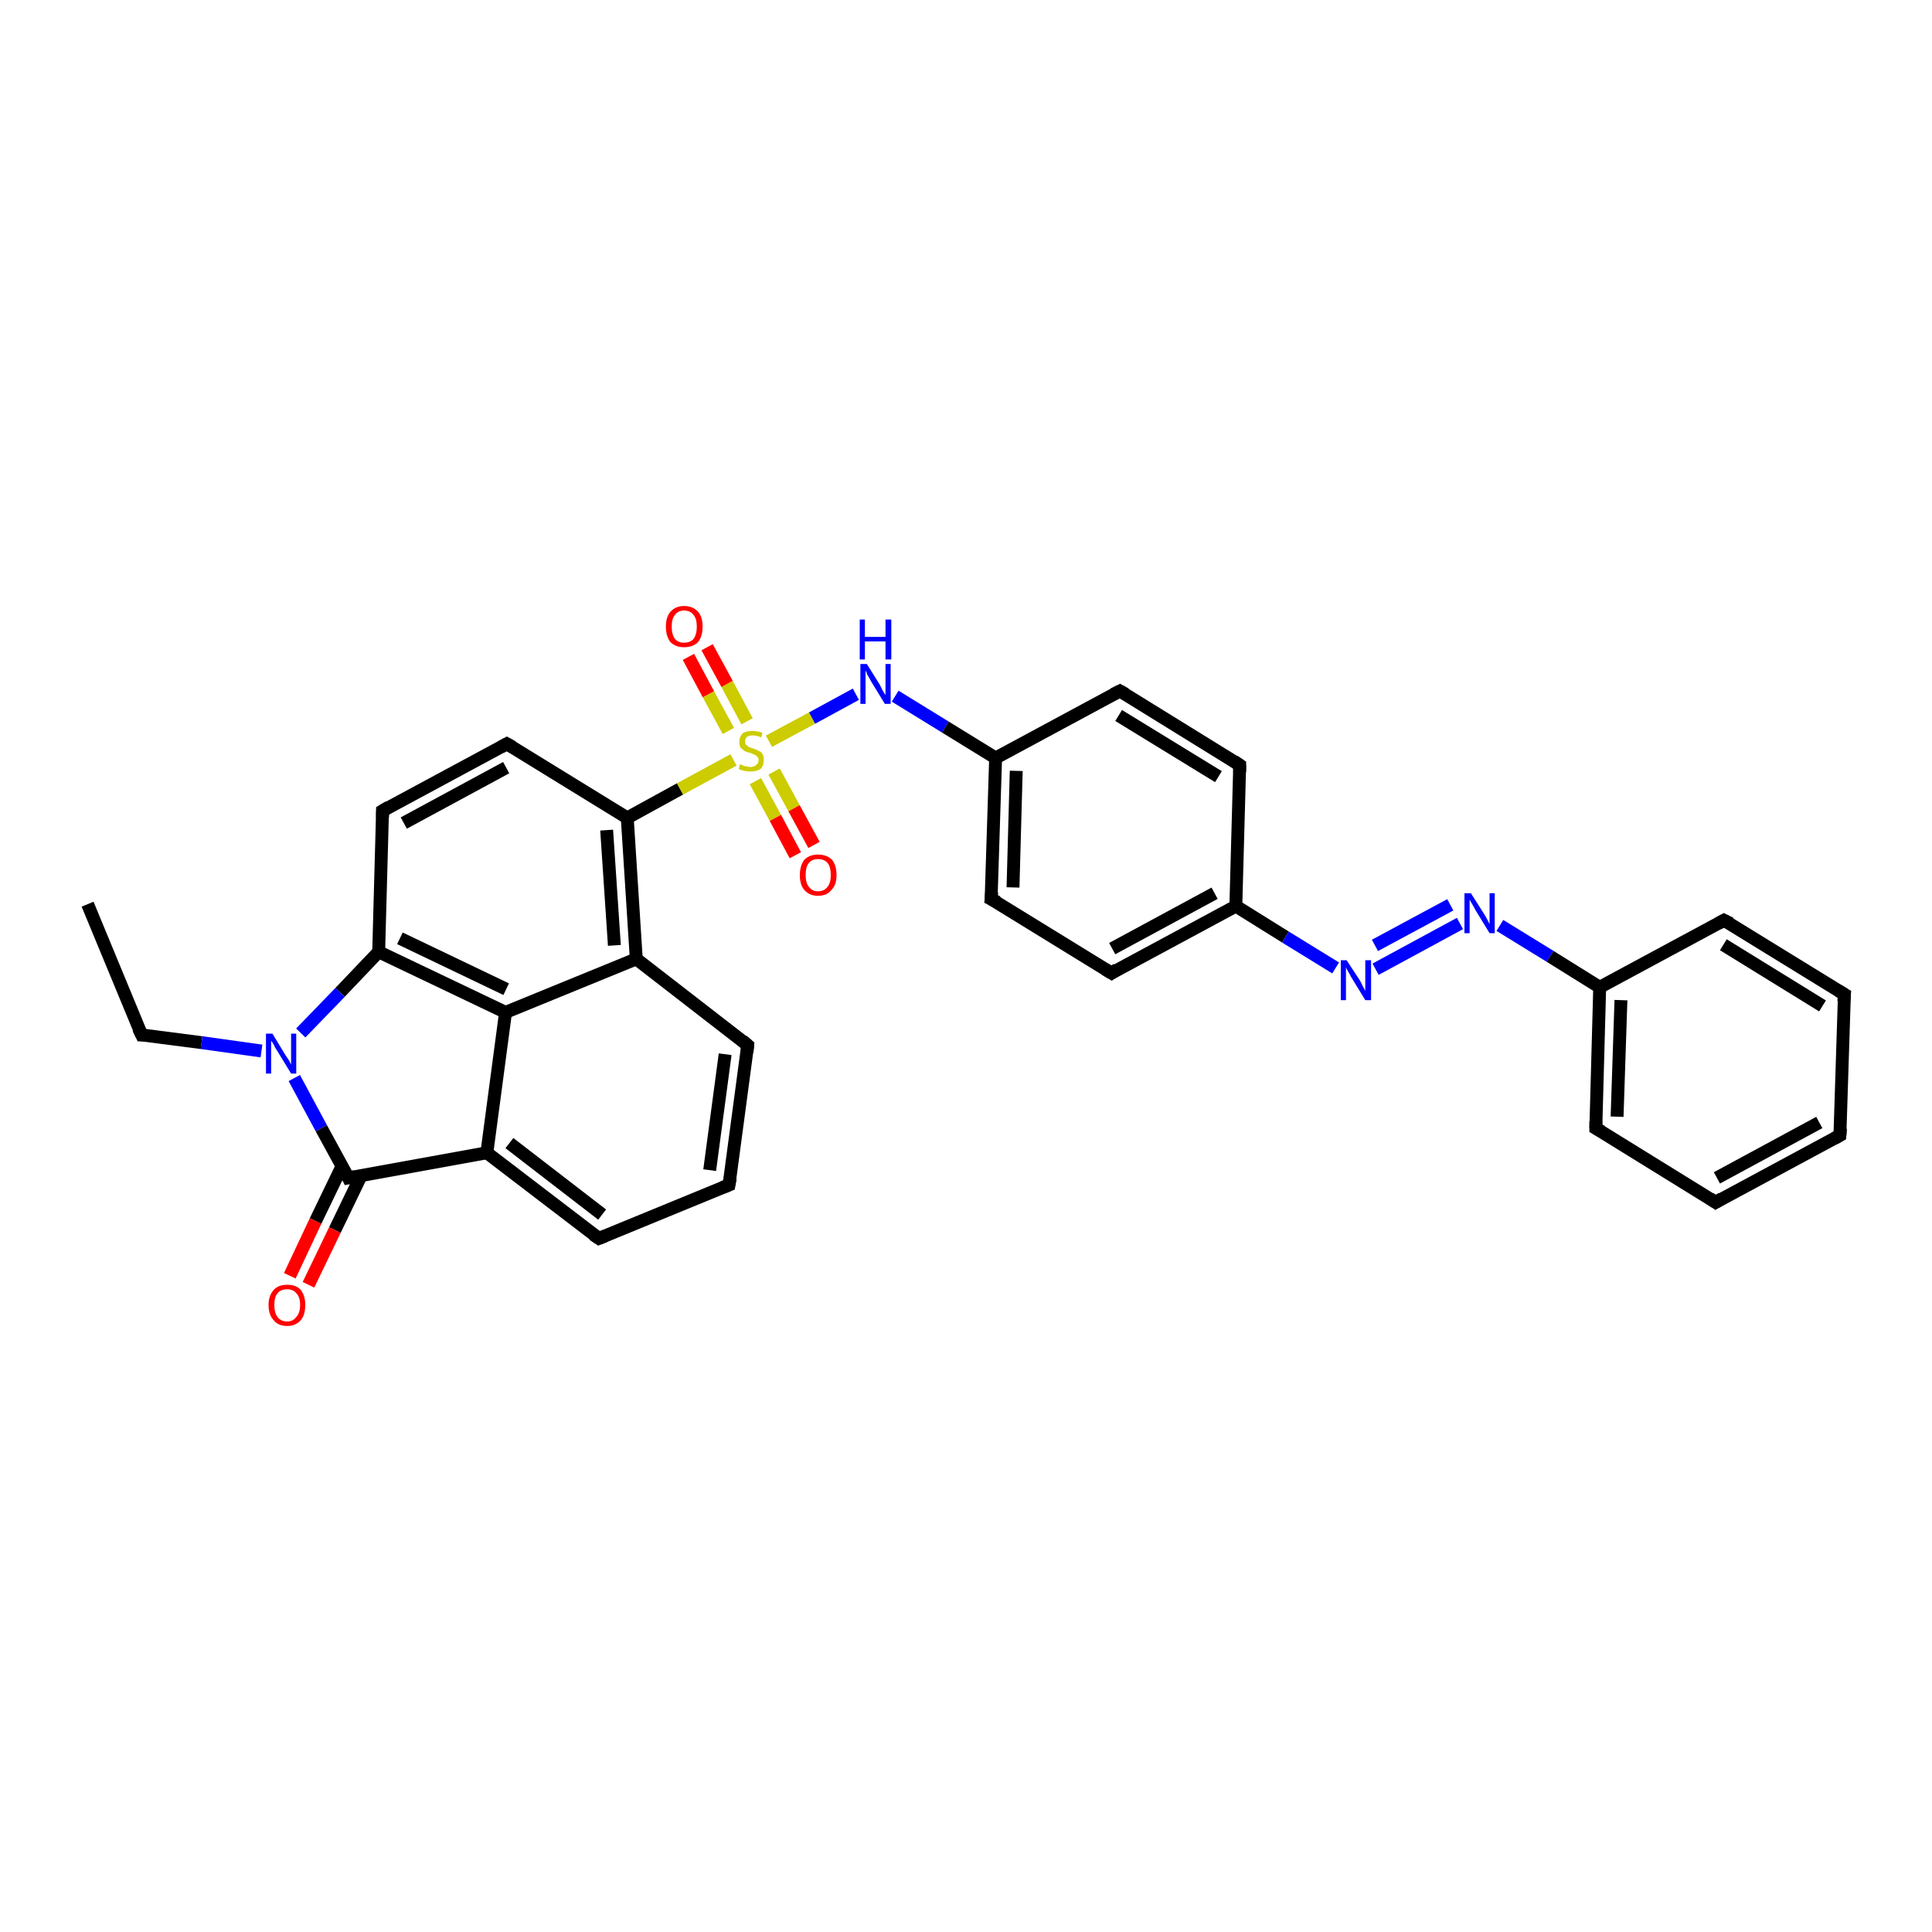 <?xml version='1.0' encoding='iso-8859-1'?>
<svg version='1.1' baseProfile='full'
              xmlns='http://www.w3.org/2000/svg'
                      xmlns:rdkit='http://www.rdkit.org/xml'
                      xmlns:xlink='http://www.w3.org/1999/xlink'
                  xml:space='preserve'
width='300px' height='300px' viewBox='0 0 300 300'>
<!-- END OF HEADER -->
<rect style='opacity:1.0;fill:#FFFFFF;stroke:none' width='300.0' height='300.0' x='0.0' y='0.0'> </rect>
<path class='bond-0 atom-0 atom-1' d='M 13.6,140.4 L 22.0,160.7' style='fill:none;fill-rule:evenodd;stroke:#000000;stroke-width:2.0px;stroke-linecap:butt;stroke-linejoin:miter;stroke-opacity:1' />
<path class='bond-1 atom-1 atom-2' d='M 22.0,160.7 L 31.3,161.9' style='fill:none;fill-rule:evenodd;stroke:#000000;stroke-width:2.0px;stroke-linecap:butt;stroke-linejoin:miter;stroke-opacity:1' />
<path class='bond-1 atom-1 atom-2' d='M 31.3,161.9 L 40.6,163.2' style='fill:none;fill-rule:evenodd;stroke:#0000FF;stroke-width:2.0px;stroke-linecap:butt;stroke-linejoin:miter;stroke-opacity:1' />
<path class='bond-2 atom-2 atom-3' d='M 45.7,167.4 L 49.9,175.2' style='fill:none;fill-rule:evenodd;stroke:#0000FF;stroke-width:2.0px;stroke-linecap:butt;stroke-linejoin:miter;stroke-opacity:1' />
<path class='bond-2 atom-2 atom-3' d='M 49.9,175.2 L 54.1,182.9' style='fill:none;fill-rule:evenodd;stroke:#000000;stroke-width:2.0px;stroke-linecap:butt;stroke-linejoin:miter;stroke-opacity:1' />
<path class='bond-3 atom-3 atom-4' d='M 53.1,181.1 L 49.0,189.6' style='fill:none;fill-rule:evenodd;stroke:#000000;stroke-width:2.0px;stroke-linecap:butt;stroke-linejoin:miter;stroke-opacity:1' />
<path class='bond-3 atom-3 atom-4' d='M 49.0,189.6 L 45.0,198.1' style='fill:none;fill-rule:evenodd;stroke:#FF0000;stroke-width:2.0px;stroke-linecap:butt;stroke-linejoin:miter;stroke-opacity:1' />
<path class='bond-3 atom-3 atom-4' d='M 56.1,182.5 L 52.0,191.0' style='fill:none;fill-rule:evenodd;stroke:#000000;stroke-width:2.0px;stroke-linecap:butt;stroke-linejoin:miter;stroke-opacity:1' />
<path class='bond-3 atom-3 atom-4' d='M 52.0,191.0 L 47.9,199.5' style='fill:none;fill-rule:evenodd;stroke:#FF0000;stroke-width:2.0px;stroke-linecap:butt;stroke-linejoin:miter;stroke-opacity:1' />
<path class='bond-4 atom-3 atom-5' d='M 54.1,182.9 L 75.6,179.0' style='fill:none;fill-rule:evenodd;stroke:#000000;stroke-width:2.0px;stroke-linecap:butt;stroke-linejoin:miter;stroke-opacity:1' />
<path class='bond-5 atom-5 atom-6' d='M 75.6,179.0 L 93.0,192.3' style='fill:none;fill-rule:evenodd;stroke:#000000;stroke-width:2.0px;stroke-linecap:butt;stroke-linejoin:miter;stroke-opacity:1' />
<path class='bond-5 atom-5 atom-6' d='M 79.1,177.5 L 93.5,188.6' style='fill:none;fill-rule:evenodd;stroke:#000000;stroke-width:2.0px;stroke-linecap:butt;stroke-linejoin:miter;stroke-opacity:1' />
<path class='bond-6 atom-6 atom-7' d='M 93.0,192.3 L 113.2,184.0' style='fill:none;fill-rule:evenodd;stroke:#000000;stroke-width:2.0px;stroke-linecap:butt;stroke-linejoin:miter;stroke-opacity:1' />
<path class='bond-7 atom-7 atom-8' d='M 113.2,184.0 L 116.1,162.3' style='fill:none;fill-rule:evenodd;stroke:#000000;stroke-width:2.0px;stroke-linecap:butt;stroke-linejoin:miter;stroke-opacity:1' />
<path class='bond-7 atom-7 atom-8' d='M 110.2,181.7 L 112.6,163.7' style='fill:none;fill-rule:evenodd;stroke:#000000;stroke-width:2.0px;stroke-linecap:butt;stroke-linejoin:miter;stroke-opacity:1' />
<path class='bond-8 atom-8 atom-9' d='M 116.1,162.3 L 98.8,148.9' style='fill:none;fill-rule:evenodd;stroke:#000000;stroke-width:2.0px;stroke-linecap:butt;stroke-linejoin:miter;stroke-opacity:1' />
<path class='bond-9 atom-9 atom-10' d='M 98.8,148.9 L 97.4,127.0' style='fill:none;fill-rule:evenodd;stroke:#000000;stroke-width:2.0px;stroke-linecap:butt;stroke-linejoin:miter;stroke-opacity:1' />
<path class='bond-9 atom-9 atom-10' d='M 95.4,146.8 L 94.2,128.9' style='fill:none;fill-rule:evenodd;stroke:#000000;stroke-width:2.0px;stroke-linecap:butt;stroke-linejoin:miter;stroke-opacity:1' />
<path class='bond-10 atom-10 atom-11' d='M 97.4,127.0 L 78.7,115.5' style='fill:none;fill-rule:evenodd;stroke:#000000;stroke-width:2.0px;stroke-linecap:butt;stroke-linejoin:miter;stroke-opacity:1' />
<path class='bond-11 atom-11 atom-12' d='M 78.7,115.5 L 59.4,125.9' style='fill:none;fill-rule:evenodd;stroke:#000000;stroke-width:2.0px;stroke-linecap:butt;stroke-linejoin:miter;stroke-opacity:1' />
<path class='bond-11 atom-11 atom-12' d='M 78.6,119.2 L 62.7,127.8' style='fill:none;fill-rule:evenodd;stroke:#000000;stroke-width:2.0px;stroke-linecap:butt;stroke-linejoin:miter;stroke-opacity:1' />
<path class='bond-12 atom-12 atom-13' d='M 59.4,125.9 L 58.8,147.8' style='fill:none;fill-rule:evenodd;stroke:#000000;stroke-width:2.0px;stroke-linecap:butt;stroke-linejoin:miter;stroke-opacity:1' />
<path class='bond-13 atom-13 atom-14' d='M 58.8,147.8 L 78.5,157.2' style='fill:none;fill-rule:evenodd;stroke:#000000;stroke-width:2.0px;stroke-linecap:butt;stroke-linejoin:miter;stroke-opacity:1' />
<path class='bond-13 atom-13 atom-14' d='M 62.1,145.7 L 78.6,153.6' style='fill:none;fill-rule:evenodd;stroke:#000000;stroke-width:2.0px;stroke-linecap:butt;stroke-linejoin:miter;stroke-opacity:1' />
<path class='bond-14 atom-10 atom-15' d='M 97.4,127.0 L 105.6,122.5' style='fill:none;fill-rule:evenodd;stroke:#000000;stroke-width:2.0px;stroke-linecap:butt;stroke-linejoin:miter;stroke-opacity:1' />
<path class='bond-14 atom-10 atom-15' d='M 105.6,122.5 L 113.9,118.0' style='fill:none;fill-rule:evenodd;stroke:#CCCC00;stroke-width:2.0px;stroke-linecap:butt;stroke-linejoin:miter;stroke-opacity:1' />
<path class='bond-15 atom-15 atom-16' d='M 116.0,112.0 L 112.9,106.2' style='fill:none;fill-rule:evenodd;stroke:#CCCC00;stroke-width:2.0px;stroke-linecap:butt;stroke-linejoin:miter;stroke-opacity:1' />
<path class='bond-15 atom-15 atom-16' d='M 112.9,106.2 L 109.8,100.5' style='fill:none;fill-rule:evenodd;stroke:#FF0000;stroke-width:2.0px;stroke-linecap:butt;stroke-linejoin:miter;stroke-opacity:1' />
<path class='bond-15 atom-15 atom-16' d='M 113.1,113.5 L 110.0,107.8' style='fill:none;fill-rule:evenodd;stroke:#CCCC00;stroke-width:2.0px;stroke-linecap:butt;stroke-linejoin:miter;stroke-opacity:1' />
<path class='bond-15 atom-15 atom-16' d='M 110.0,107.8 L 106.9,102.0' style='fill:none;fill-rule:evenodd;stroke:#FF0000;stroke-width:2.0px;stroke-linecap:butt;stroke-linejoin:miter;stroke-opacity:1' />
<path class='bond-16 atom-15 atom-17' d='M 117.3,121.3 L 120.4,127.0' style='fill:none;fill-rule:evenodd;stroke:#CCCC00;stroke-width:2.0px;stroke-linecap:butt;stroke-linejoin:miter;stroke-opacity:1' />
<path class='bond-16 atom-15 atom-17' d='M 120.4,127.0 L 123.5,132.8' style='fill:none;fill-rule:evenodd;stroke:#FF0000;stroke-width:2.0px;stroke-linecap:butt;stroke-linejoin:miter;stroke-opacity:1' />
<path class='bond-16 atom-15 atom-17' d='M 120.2,119.8 L 123.3,125.5' style='fill:none;fill-rule:evenodd;stroke:#CCCC00;stroke-width:2.0px;stroke-linecap:butt;stroke-linejoin:miter;stroke-opacity:1' />
<path class='bond-16 atom-15 atom-17' d='M 123.3,125.5 L 126.4,131.2' style='fill:none;fill-rule:evenodd;stroke:#FF0000;stroke-width:2.0px;stroke-linecap:butt;stroke-linejoin:miter;stroke-opacity:1' />
<path class='bond-17 atom-15 atom-18' d='M 119.4,115.1 L 126.1,111.5' style='fill:none;fill-rule:evenodd;stroke:#CCCC00;stroke-width:2.0px;stroke-linecap:butt;stroke-linejoin:miter;stroke-opacity:1' />
<path class='bond-17 atom-15 atom-18' d='M 126.1,111.5 L 132.9,107.8' style='fill:none;fill-rule:evenodd;stroke:#0000FF;stroke-width:2.0px;stroke-linecap:butt;stroke-linejoin:miter;stroke-opacity:1' />
<path class='bond-18 atom-18 atom-19' d='M 139.0,108.1 L 146.8,112.9' style='fill:none;fill-rule:evenodd;stroke:#0000FF;stroke-width:2.0px;stroke-linecap:butt;stroke-linejoin:miter;stroke-opacity:1' />
<path class='bond-18 atom-18 atom-19' d='M 146.8,112.9 L 154.6,117.7' style='fill:none;fill-rule:evenodd;stroke:#000000;stroke-width:2.0px;stroke-linecap:butt;stroke-linejoin:miter;stroke-opacity:1' />
<path class='bond-19 atom-19 atom-20' d='M 154.6,117.7 L 153.9,139.6' style='fill:none;fill-rule:evenodd;stroke:#000000;stroke-width:2.0px;stroke-linecap:butt;stroke-linejoin:miter;stroke-opacity:1' />
<path class='bond-19 atom-19 atom-20' d='M 157.8,119.7 L 157.3,137.8' style='fill:none;fill-rule:evenodd;stroke:#000000;stroke-width:2.0px;stroke-linecap:butt;stroke-linejoin:miter;stroke-opacity:1' />
<path class='bond-20 atom-20 atom-21' d='M 153.9,139.6 L 172.6,151.1' style='fill:none;fill-rule:evenodd;stroke:#000000;stroke-width:2.0px;stroke-linecap:butt;stroke-linejoin:miter;stroke-opacity:1' />
<path class='bond-21 atom-21 atom-22' d='M 172.6,151.1 L 191.9,140.7' style='fill:none;fill-rule:evenodd;stroke:#000000;stroke-width:2.0px;stroke-linecap:butt;stroke-linejoin:miter;stroke-opacity:1' />
<path class='bond-21 atom-21 atom-22' d='M 172.7,147.3 L 188.6,138.7' style='fill:none;fill-rule:evenodd;stroke:#000000;stroke-width:2.0px;stroke-linecap:butt;stroke-linejoin:miter;stroke-opacity:1' />
<path class='bond-22 atom-22 atom-23' d='M 191.9,140.7 L 192.5,118.8' style='fill:none;fill-rule:evenodd;stroke:#000000;stroke-width:2.0px;stroke-linecap:butt;stroke-linejoin:miter;stroke-opacity:1' />
<path class='bond-23 atom-23 atom-24' d='M 192.5,118.8 L 173.9,107.3' style='fill:none;fill-rule:evenodd;stroke:#000000;stroke-width:2.0px;stroke-linecap:butt;stroke-linejoin:miter;stroke-opacity:1' />
<path class='bond-23 atom-23 atom-24' d='M 189.2,120.6 L 173.7,111.1' style='fill:none;fill-rule:evenodd;stroke:#000000;stroke-width:2.0px;stroke-linecap:butt;stroke-linejoin:miter;stroke-opacity:1' />
<path class='bond-24 atom-22 atom-25' d='M 191.9,140.7 L 199.6,145.5' style='fill:none;fill-rule:evenodd;stroke:#000000;stroke-width:2.0px;stroke-linecap:butt;stroke-linejoin:miter;stroke-opacity:1' />
<path class='bond-24 atom-22 atom-25' d='M 199.6,145.5 L 207.4,150.3' style='fill:none;fill-rule:evenodd;stroke:#0000FF;stroke-width:2.0px;stroke-linecap:butt;stroke-linejoin:miter;stroke-opacity:1' />
<path class='bond-25 atom-25 atom-26' d='M 213.6,150.5 L 226.7,143.4' style='fill:none;fill-rule:evenodd;stroke:#0000FF;stroke-width:2.0px;stroke-linecap:butt;stroke-linejoin:miter;stroke-opacity:1' />
<path class='bond-25 atom-25 atom-26' d='M 213.5,146.8 L 225.2,140.5' style='fill:none;fill-rule:evenodd;stroke:#0000FF;stroke-width:2.0px;stroke-linecap:butt;stroke-linejoin:miter;stroke-opacity:1' />
<path class='bond-26 atom-26 atom-27' d='M 232.9,143.7 L 240.7,148.5' style='fill:none;fill-rule:evenodd;stroke:#0000FF;stroke-width:2.0px;stroke-linecap:butt;stroke-linejoin:miter;stroke-opacity:1' />
<path class='bond-26 atom-26 atom-27' d='M 240.7,148.5 L 248.4,153.3' style='fill:none;fill-rule:evenodd;stroke:#000000;stroke-width:2.0px;stroke-linecap:butt;stroke-linejoin:miter;stroke-opacity:1' />
<path class='bond-27 atom-27 atom-28' d='M 248.4,153.3 L 247.8,175.2' style='fill:none;fill-rule:evenodd;stroke:#000000;stroke-width:2.0px;stroke-linecap:butt;stroke-linejoin:miter;stroke-opacity:1' />
<path class='bond-27 atom-27 atom-28' d='M 251.7,155.3 L 251.1,173.4' style='fill:none;fill-rule:evenodd;stroke:#000000;stroke-width:2.0px;stroke-linecap:butt;stroke-linejoin:miter;stroke-opacity:1' />
<path class='bond-28 atom-28 atom-29' d='M 247.8,175.2 L 266.4,186.7' style='fill:none;fill-rule:evenodd;stroke:#000000;stroke-width:2.0px;stroke-linecap:butt;stroke-linejoin:miter;stroke-opacity:1' />
<path class='bond-29 atom-29 atom-30' d='M 266.4,186.7 L 285.7,176.3' style='fill:none;fill-rule:evenodd;stroke:#000000;stroke-width:2.0px;stroke-linecap:butt;stroke-linejoin:miter;stroke-opacity:1' />
<path class='bond-29 atom-29 atom-30' d='M 266.6,182.9 L 282.5,174.3' style='fill:none;fill-rule:evenodd;stroke:#000000;stroke-width:2.0px;stroke-linecap:butt;stroke-linejoin:miter;stroke-opacity:1' />
<path class='bond-30 atom-30 atom-31' d='M 285.7,176.3 L 286.4,154.4' style='fill:none;fill-rule:evenodd;stroke:#000000;stroke-width:2.0px;stroke-linecap:butt;stroke-linejoin:miter;stroke-opacity:1' />
<path class='bond-31 atom-31 atom-32' d='M 286.4,154.4 L 267.7,142.9' style='fill:none;fill-rule:evenodd;stroke:#000000;stroke-width:2.0px;stroke-linecap:butt;stroke-linejoin:miter;stroke-opacity:1' />
<path class='bond-31 atom-31 atom-32' d='M 283.0,156.2 L 267.6,146.7' style='fill:none;fill-rule:evenodd;stroke:#000000;stroke-width:2.0px;stroke-linecap:butt;stroke-linejoin:miter;stroke-opacity:1' />
<path class='bond-32 atom-13 atom-2' d='M 58.8,147.8 L 52.8,154.1' style='fill:none;fill-rule:evenodd;stroke:#000000;stroke-width:2.0px;stroke-linecap:butt;stroke-linejoin:miter;stroke-opacity:1' />
<path class='bond-32 atom-13 atom-2' d='M 52.8,154.1 L 46.7,160.4' style='fill:none;fill-rule:evenodd;stroke:#0000FF;stroke-width:2.0px;stroke-linecap:butt;stroke-linejoin:miter;stroke-opacity:1' />
<path class='bond-33 atom-24 atom-19' d='M 173.9,107.3 L 154.6,117.7' style='fill:none;fill-rule:evenodd;stroke:#000000;stroke-width:2.0px;stroke-linecap:butt;stroke-linejoin:miter;stroke-opacity:1' />
<path class='bond-34 atom-32 atom-27' d='M 267.7,142.9 L 248.4,153.3' style='fill:none;fill-rule:evenodd;stroke:#000000;stroke-width:2.0px;stroke-linecap:butt;stroke-linejoin:miter;stroke-opacity:1' />
<path class='bond-35 atom-14 atom-5' d='M 78.5,157.2 L 75.6,179.0' style='fill:none;fill-rule:evenodd;stroke:#000000;stroke-width:2.0px;stroke-linecap:butt;stroke-linejoin:miter;stroke-opacity:1' />
<path class='bond-36 atom-14 atom-9' d='M 78.5,157.2 L 98.8,148.9' style='fill:none;fill-rule:evenodd;stroke:#000000;stroke-width:2.0px;stroke-linecap:butt;stroke-linejoin:miter;stroke-opacity:1' />
<path d='M 21.5,159.7 L 22.0,160.7 L 22.4,160.7' style='fill:none;stroke:#000000;stroke-width:2.0px;stroke-linecap:butt;stroke-linejoin:miter;stroke-opacity:1;' />
<path d='M 53.9,182.5 L 54.1,182.9 L 55.1,182.7' style='fill:none;stroke:#000000;stroke-width:2.0px;stroke-linecap:butt;stroke-linejoin:miter;stroke-opacity:1;' />
<path d='M 92.1,191.7 L 93.0,192.3 L 94.0,191.9' style='fill:none;stroke:#000000;stroke-width:2.0px;stroke-linecap:butt;stroke-linejoin:miter;stroke-opacity:1;' />
<path d='M 112.2,184.4 L 113.2,184.0 L 113.4,182.9' style='fill:none;stroke:#000000;stroke-width:2.0px;stroke-linecap:butt;stroke-linejoin:miter;stroke-opacity:1;' />
<path d='M 116.0,163.4 L 116.1,162.3 L 115.3,161.6' style='fill:none;stroke:#000000;stroke-width:2.0px;stroke-linecap:butt;stroke-linejoin:miter;stroke-opacity:1;' />
<path d='M 79.6,116.0 L 78.7,115.5 L 77.8,116.0' style='fill:none;stroke:#000000;stroke-width:2.0px;stroke-linecap:butt;stroke-linejoin:miter;stroke-opacity:1;' />
<path d='M 60.4,125.3 L 59.4,125.9 L 59.4,126.9' style='fill:none;stroke:#000000;stroke-width:2.0px;stroke-linecap:butt;stroke-linejoin:miter;stroke-opacity:1;' />
<path d='M 154.0,138.5 L 153.9,139.6 L 154.9,140.1' style='fill:none;stroke:#000000;stroke-width:2.0px;stroke-linecap:butt;stroke-linejoin:miter;stroke-opacity:1;' />
<path d='M 171.6,150.5 L 172.6,151.1 L 173.5,150.5' style='fill:none;stroke:#000000;stroke-width:2.0px;stroke-linecap:butt;stroke-linejoin:miter;stroke-opacity:1;' />
<path d='M 192.5,119.9 L 192.5,118.8 L 191.6,118.2' style='fill:none;stroke:#000000;stroke-width:2.0px;stroke-linecap:butt;stroke-linejoin:miter;stroke-opacity:1;' />
<path d='M 174.8,107.8 L 173.9,107.3 L 172.9,107.8' style='fill:none;stroke:#000000;stroke-width:2.0px;stroke-linecap:butt;stroke-linejoin:miter;stroke-opacity:1;' />
<path d='M 247.8,174.1 L 247.8,175.2 L 248.7,175.7' style='fill:none;stroke:#000000;stroke-width:2.0px;stroke-linecap:butt;stroke-linejoin:miter;stroke-opacity:1;' />
<path d='M 265.5,186.1 L 266.4,186.7 L 267.4,186.1' style='fill:none;stroke:#000000;stroke-width:2.0px;stroke-linecap:butt;stroke-linejoin:miter;stroke-opacity:1;' />
<path d='M 284.8,176.8 L 285.7,176.3 L 285.8,175.2' style='fill:none;stroke:#000000;stroke-width:2.0px;stroke-linecap:butt;stroke-linejoin:miter;stroke-opacity:1;' />
<path d='M 286.3,155.5 L 286.4,154.4 L 285.4,153.8' style='fill:none;stroke:#000000;stroke-width:2.0px;stroke-linecap:butt;stroke-linejoin:miter;stroke-opacity:1;' />
<path d='M 268.7,143.4 L 267.7,142.9 L 266.8,143.4' style='fill:none;stroke:#000000;stroke-width:2.0px;stroke-linecap:butt;stroke-linejoin:miter;stroke-opacity:1;' />
<path class='atom-2' d='M 42.3 160.5
L 44.3 163.8
Q 44.5 164.1, 44.9 164.7
Q 45.2 165.3, 45.2 165.3
L 45.2 160.5
L 46.0 160.5
L 46.0 166.7
L 45.2 166.7
L 43.0 163.1
Q 42.7 162.7, 42.5 162.2
Q 42.2 161.7, 42.1 161.6
L 42.1 166.7
L 41.3 166.7
L 41.3 160.5
L 42.3 160.5
' fill='#0000FF'/>
<path class='atom-4' d='M 41.7 202.6
Q 41.7 201.2, 42.5 200.3
Q 43.2 199.5, 44.6 199.5
Q 46.0 199.5, 46.7 200.3
Q 47.4 201.2, 47.4 202.6
Q 47.4 204.2, 46.7 205.0
Q 45.9 205.9, 44.6 205.9
Q 43.2 205.9, 42.5 205.0
Q 41.7 204.2, 41.7 202.6
M 44.6 205.2
Q 45.5 205.2, 46.0 204.5
Q 46.6 203.9, 46.6 202.6
Q 46.6 201.4, 46.0 200.8
Q 45.5 200.2, 44.6 200.2
Q 43.6 200.2, 43.1 200.8
Q 42.6 201.4, 42.6 202.6
Q 42.6 203.9, 43.1 204.5
Q 43.6 205.2, 44.6 205.2
' fill='#FF0000'/>
<path class='atom-15' d='M 114.9 118.7
Q 115.0 118.7, 115.3 118.8
Q 115.5 119.0, 115.9 119.0
Q 116.2 119.1, 116.5 119.1
Q 117.1 119.1, 117.4 118.8
Q 117.8 118.5, 117.8 118.0
Q 117.8 117.7, 117.6 117.5
Q 117.4 117.3, 117.2 117.2
Q 116.9 117.1, 116.5 116.9
Q 115.9 116.8, 115.6 116.6
Q 115.3 116.4, 115.0 116.1
Q 114.8 115.8, 114.8 115.2
Q 114.8 114.4, 115.3 113.9
Q 115.8 113.5, 116.9 113.5
Q 117.6 113.5, 118.4 113.8
L 118.2 114.5
Q 117.5 114.2, 116.9 114.2
Q 116.3 114.2, 116.0 114.4
Q 115.7 114.7, 115.7 115.1
Q 115.7 115.4, 115.8 115.6
Q 116.0 115.8, 116.3 116.0
Q 116.5 116.1, 116.9 116.2
Q 117.5 116.4, 117.8 116.6
Q 118.2 116.7, 118.4 117.1
Q 118.6 117.4, 118.6 118.0
Q 118.6 118.9, 118.1 119.4
Q 117.5 119.8, 116.5 119.8
Q 116.0 119.8, 115.6 119.7
Q 115.1 119.6, 114.7 119.4
L 114.9 118.7
' fill='#CCCC00'/>
<path class='atom-16' d='M 103.4 97.3
Q 103.4 95.8, 104.1 95.0
Q 104.9 94.1, 106.2 94.1
Q 107.6 94.1, 108.4 95.0
Q 109.1 95.8, 109.1 97.3
Q 109.1 98.8, 108.4 99.7
Q 107.6 100.5, 106.2 100.5
Q 104.9 100.5, 104.1 99.7
Q 103.4 98.8, 103.4 97.3
M 106.2 99.8
Q 107.2 99.8, 107.7 99.2
Q 108.2 98.5, 108.2 97.3
Q 108.2 96.1, 107.7 95.5
Q 107.2 94.8, 106.2 94.8
Q 105.3 94.8, 104.8 95.5
Q 104.3 96.1, 104.3 97.3
Q 104.3 98.5, 104.8 99.2
Q 105.3 99.8, 106.2 99.8
' fill='#FF0000'/>
<path class='atom-17' d='M 124.2 135.9
Q 124.2 134.4, 124.9 133.5
Q 125.7 132.7, 127.0 132.7
Q 128.4 132.7, 129.2 133.5
Q 129.9 134.4, 129.9 135.9
Q 129.9 137.4, 129.1 138.2
Q 128.4 139.1, 127.0 139.1
Q 125.7 139.1, 124.9 138.2
Q 124.2 137.4, 124.2 135.9
M 127.0 138.4
Q 128.0 138.4, 128.5 137.7
Q 129.0 137.1, 129.0 135.9
Q 129.0 134.6, 128.5 134.0
Q 128.0 133.4, 127.0 133.4
Q 126.1 133.4, 125.6 134.0
Q 125.1 134.6, 125.1 135.9
Q 125.1 137.1, 125.6 137.7
Q 126.1 138.4, 127.0 138.4
' fill='#FF0000'/>
<path class='atom-18' d='M 134.6 103.1
L 136.6 106.3
Q 136.8 106.7, 137.1 107.3
Q 137.4 107.8, 137.5 107.9
L 137.5 103.1
L 138.3 103.1
L 138.3 109.3
L 137.4 109.3
L 135.2 105.7
Q 135.0 105.3, 134.7 104.8
Q 134.5 104.3, 134.4 104.1
L 134.4 109.3
L 133.6 109.3
L 133.6 103.1
L 134.6 103.1
' fill='#0000FF'/>
<path class='atom-18' d='M 133.5 96.2
L 134.3 96.2
L 134.3 98.9
L 137.5 98.9
L 137.5 96.2
L 138.4 96.2
L 138.4 102.4
L 137.5 102.4
L 137.5 99.6
L 134.3 99.6
L 134.3 102.4
L 133.5 102.4
L 133.5 96.2
' fill='#0000FF'/>
<path class='atom-25' d='M 209.1 149.1
L 211.2 152.3
Q 211.4 152.7, 211.7 153.3
Q 212.0 153.8, 212.0 153.9
L 212.0 149.1
L 212.9 149.1
L 212.9 155.3
L 212.0 155.3
L 209.8 151.7
Q 209.6 151.3, 209.3 150.8
Q 209.0 150.3, 209.0 150.1
L 209.0 155.3
L 208.2 155.3
L 208.2 149.1
L 209.1 149.1
' fill='#0000FF'/>
<path class='atom-26' d='M 228.4 138.7
L 230.5 142.0
Q 230.7 142.3, 231.0 142.9
Q 231.3 143.5, 231.3 143.5
L 231.3 138.7
L 232.1 138.7
L 232.1 144.9
L 231.3 144.9
L 229.1 141.3
Q 228.9 140.9, 228.6 140.4
Q 228.3 139.9, 228.2 139.7
L 228.2 144.9
L 227.4 144.9
L 227.4 138.7
L 228.4 138.7
' fill='#0000FF'/>
</svg>
